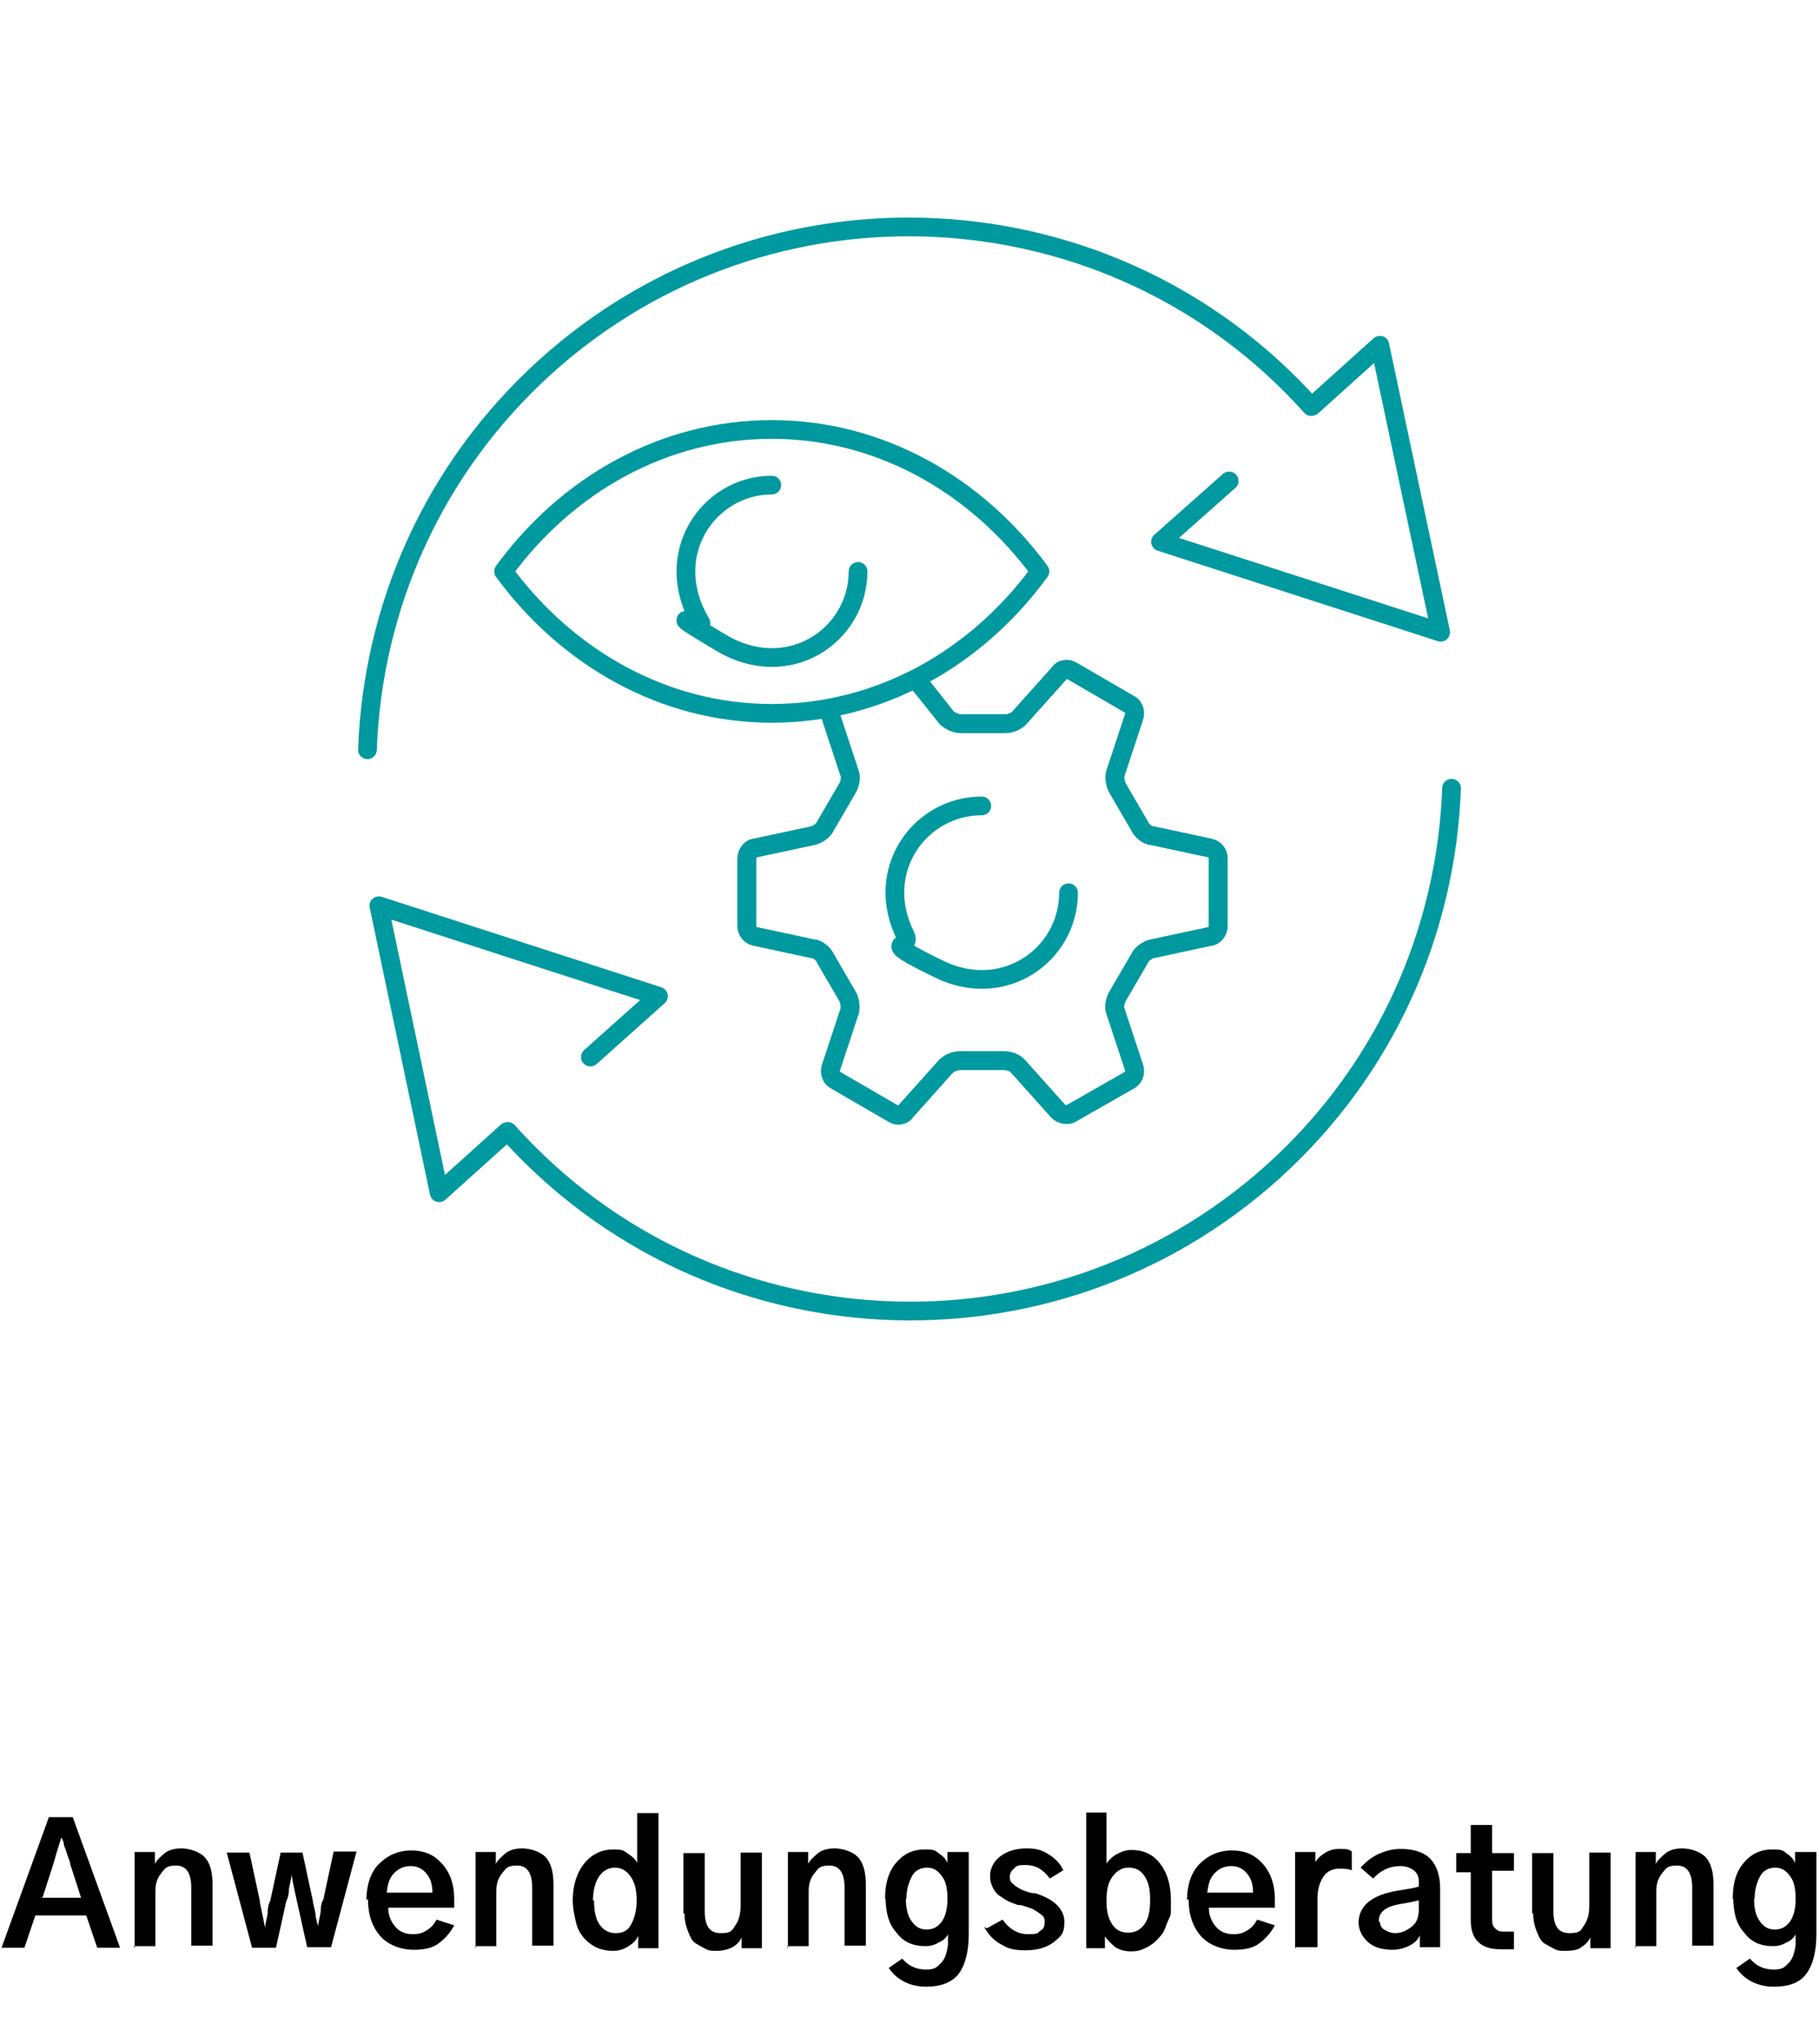 <?xml version="1.0" encoding="UTF-8"?>
<svg xmlns="http://www.w3.org/2000/svg" id="Ebene_1" width="350" height="393.1" version="1.1" viewBox="0 0 350 393.1">
  <g id="Anwendungsberatung">
    <g>
      <path d="M.3,374.6l9.1-25.1h4.6l9.1,25.1h-4.4l-2.1-6.2H6.8l-2.1,6.2H.3ZM8.1,365h7.5l-2.1-6.5c0-.5-.3-1-.5-1.6s-.3-1.1-.7-2c0-.7-.3-1.1-.5-1.5h0c0,.2-.7,2-1.5,5l-2.1,6.5h-.2Z"></path>
      <path d="M25.9,374.6v-18.4h3.9v2.3h0c.3-.7,1-1.3,1.8-2s2-1,3.3-1,3.3.5,4.4,1.6,1.6,2.9,1.6,5.4v11.7h-4.1v-11.2c0-2.8-1-4.2-2.9-4.2s-2.1.5-2.9,1.5c-.8,1-1.1,2.1-1.1,3.4v10.6h-4.1v.3h.2Z"></path>
      <path d="M43.6,356.3h4.4l2,9.3c0,.7.5,2.4,1,5.2h0c0-.7.3-1.5.5-2.8,0-1.3.3-2.1.5-2.4l2-9.3h4.2l2,9.3c0,.5.3,1.3.5,2.4,0,1.1.5,2.1.5,2.6h0c0-.7.3-1.6.5-2.9,0-1.3.3-2.1.5-2.3l2-9.3h4.4l-4.9,18.4h-4.6l-2-9c-.3-1.3-.7-3.1-1-5h0c0,.7-.3,1.6-.5,2.8,0,1.1-.3,2-.5,2.3l-2,9h-4.6l-4.9-18.4h0v.2Z"></path>
      <path d="M70.5,365.5c0-2.9.8-5.4,2.4-7s3.6-2.6,6.2-2.6,4.4.8,6,2.6,2.3,4.1,2.3,6.8,0,1.1,0,1.6h-12.7c0,1.5.5,2.6,1.3,3.6s2,1.5,3.4,1.5,2-.3,2.8-.8,1.3-1.1,1.8-2l3.4,1.1c-.7,1.3-1.6,2.4-2.9,3.4s-2.9,1.3-5,1.3-4.7-.8-6.3-2.6-2.4-4.2-2.4-7.2h0l-.2.2ZM74.6,364h8.6c0-1.5-.3-2.6-1.1-3.6s-1.8-1.5-3.1-1.5-2.4.5-3.3,1.5-1.1,2.1-1.3,3.6h.2Z"></path>
      <path d="M91.5,374.6v-18.4h3.9v2.3h0c.3-.7,1-1.3,1.8-2s2-1,3.3-1,3.3.5,4.4,1.6c1.1,1.1,1.6,2.9,1.6,5.4v11.7h-4.1v-11.2c0-2.8-1-4.2-2.9-4.2s-2.1.5-2.9,1.5-1.1,2.1-1.1,3.4v10.6h-4.1v.3h.2Z"></path>
      <path d="M110.2,365.5c0-2.9.8-5.4,2.3-7.2s3.4-2.6,5.5-2.6,2,.3,2.8.8,1.5,1.1,1.8,1.8v-9.6h4.1v26h-3.9v-2.4c-.3.8-1,1.5-2,2.1s-1.8.8-2.9.8-2-.2-2.8-.5-1.8-1-2.4-1.6-1.5-1.8-1.8-3.1-.7-2.8-.7-4.6h0ZM114.3,365.5c0,2,.3,3.6,1.1,4.7s1.8,1.6,3.1,1.6,2.3-.5,2.9-1.6,1.1-2.6,1.1-4.6-.3-3.4-1.1-4.6-1.8-1.8-3.1-1.8-2.4.7-3.1,1.8-1.1,2.6-1.1,4.6h0l.2-.2Z"></path>
      <path d="M131.5,368.1v-11.7h4.1v11.2c0,2.9,1,4.2,3.1,4.2s2.1-.5,2.8-1.5,1-2.3,1-3.7v-10.3h4.1v18.4h-3.9v-2.1h0c-.3.7-.8,1.3-1.6,1.8s-2,.8-3.1.8-1.5,0-2.1-.3-1.3-.7-2-1.1-1.1-1.3-1.5-2.3-.7-2.1-.7-3.6h0l-.2.2Z"></path>
      <path d="M151.6,374.6v-18.4h3.9v2.3h0c.3-.7,1-1.3,1.8-2s2-1,3.3-1,3.3.5,4.4,1.6,1.6,2.9,1.6,5.4v11.7h-4.1v-11.2c0-2.8-1-4.2-2.9-4.2s-2.1.5-2.9,1.5c-.8,1-1.1,2.1-1.1,3.4v10.6h-4.1v.3h.2Z"></path>
      <path d="M170.3,365.1c0-2.9.7-5.2,2.1-6.8,1.5-1.8,3.3-2.6,5.5-2.6s2.1.3,2.8.8c.8.5,1.3,1.1,1.6,1.8v-2.1h4.1v15.8c0,3.4-.7,6-2,7.7-1.3,1.6-3.4,2.4-6.2,2.4s-5.5-1.1-7.2-3.6l2.6-1.8c1.3,1.5,2.8,2.1,4.6,2.1s2.1-.5,2.9-1.3,1.1-2.1,1.3-3.4v-2.1c-.3.7-1,1.3-1.8,1.6-.8.5-1.6.7-2.6.7-2.3,0-4.2-.8-5.5-2.6-1.5-1.6-2.1-3.9-2.1-6.8v.3h-.2ZM174.3,365.1c0,1.8.3,3.3,1.1,4.4s1.6,1.6,2.9,1.6,2.1-.5,2.9-1.5c.7-1,1.1-2.4,1.1-4.4s-.3-3.4-1.1-4.4c-.7-1-1.6-1.6-2.8-1.6s-2.3.5-2.9,1.6-1.1,2.6-1.1,4.4h-.2v-.2Z"></path>
      <path d="M190,370.8l2.9-1.6c1.3,1.8,2.9,2.8,4.9,2.8s1.8-.2,2.4-.7c.7-.3.8-1,.8-1.6s0-1-.7-1.5-1-.7-1.5-1c-.5-.2-1.3-.5-2.4-.8h-.5c-.8-.3-1.5-.5-2-.8-.5-.2-1.1-.7-1.6-1s-1-1-1.3-1.6c-.3-.7-.5-1.3-.5-2.1,0-1.6.7-2.9,2-3.9,1.3-1,3.1-1.5,5-1.5s2.9.3,4.2,1.1,2.3,1.8,2.9,3.1l-2.6,1.6c-1.3-1.8-2.8-2.6-4.6-2.6s-1.8.2-2.3.7c-.5.3-.8,1-.8,1.5s0,1,.7,1.5c.5.5,1,.7,1.5,1,.5.2,1.1.5,2.1.7h.5c3.7,1.1,5.7,3.1,5.7,5.5s-.7,2.8-2,3.9c-1.3,1-3.1,1.6-5.4,1.6s-3.4-.3-4.7-1.1c-1.5-.8-2.4-1.8-3.3-3.3h.3v.2Z"></path>
      <path d="M209,374.6v-26h3.9v9.8c.5-.7,1.1-1.3,2-1.8s1.8-.8,2.8-.8c2.3,0,4.1.8,5.5,2.6s2.1,4.1,2.1,7.2,0,2.6-.5,3.7-.7,2.1-1.3,2.8-1.1,1.3-1.8,1.8-1.3.8-2.1,1.1-1.5.3-2.1.3c-1.1,0-2.1-.3-2.9-.8-.8-.7-1.5-1.3-2-2.1v2.3h-3.9.3ZM212.9,365.5c0,2,.3,3.4,1.1,4.6s1.8,1.6,3.1,1.6,2.3-.5,3.1-1.6,1.1-2.6,1.1-4.7-.3-3.4-1.1-4.6-1.8-1.6-3.1-1.6-2.3.7-3.1,1.8-1.1,2.6-1.1,4.6h0Z"></path>
      <path d="M228.4,365.5c0-2.9.8-5.4,2.4-7s3.6-2.6,6.2-2.6,4.4.8,6,2.6,2.3,4.1,2.3,6.8,0,1.1,0,1.6h-12.7c0,1.5.5,2.6,1.3,3.6s2,1.5,3.4,1.5,2-.3,2.8-.8,1.3-1.1,1.8-2l3.4,1.1c-.7,1.3-1.6,2.4-2.9,3.4s-2.9,1.3-5,1.3-4.7-.8-6.3-2.6-2.4-4.2-2.4-7.2h0l-.2.2ZM232.5,364h8.6c0-1.5-.3-2.6-1.1-3.6s-1.8-1.5-3.1-1.5-2.4.5-3.3,1.5-1.1,2.1-1.3,3.6h.2Z"></path>
      <path d="M249.2,374.6v-18.4h3.9v2c.3-.7,1-1.3,1.8-1.8s1.6-.8,2.8-.8,1.8,0,2.4.5v3.6c-.8-.3-1.6-.3-2.4-.3-1.3,0-2.4.5-3.1,1.6s-1.1,2.4-1.1,4.2v9.3h-4.2v.2Z"></path>
      <path d="M261.4,369.9c0-3.4,2.6-5.5,7.7-6.3,1.8-.3,3.3-.5,3.9-.8v-1c0-.8-.3-1.6-1-2.1s-1.5-.8-2.6-.8c-2,0-3.7.8-5.2,2.4l-2.4-2.1c1-1.1,2.1-2,3.4-2.6s2.8-1,4.2-1c2.8,0,4.7.7,5.9,2s1.8,3.3,1.8,5.5v11.4h-3.9v-2.3c-.3.8-1,1.5-2,2s-2.1.8-3.3.8c-2,0-3.6-.5-4.7-1.5s-1.8-2.3-1.8-3.9v.3h0ZM265.5,369.5c0,.7.3,1.3.8,1.6s1.3.7,2.1.7c1.3,0,2.3-.5,3.3-1.3s1.3-2,1.3-3.4v-1.6c-1,.2-2.1.5-3.6.7-2.8.5-4.1,1.5-4.1,3.3h0l.2.2Z"></path>
      <path d="M280.2,359.8v-3.4h2.8v-5.4h4.1v5.4h4.2v3.4h-4.2v9c0,.8,0,1.5.5,2s.8.7,1.6.7h2.1v3.4h-2.6c-3.7,0-5.7-1.8-5.7-5.5v-9.3h-2.8v-.2Z"></path>
      <path d="M294.8,368.1v-11.7h4.1v11.2c0,2.9,1,4.2,3.1,4.2s2.1-.5,2.8-1.5c.7-1,1-2.3,1-3.7v-10.3h4.1v18.4h-3.9v-2.1h0c-.3.7-.8,1.3-1.6,1.8-.8.7-2,.8-3.1.8s-1.5,0-2.1-.3-1.3-.7-2-1.1-1.1-1.3-1.5-2.3-.7-2.1-.7-3.6h0l-.2.2Z"></path>
      <path d="M314.7,374.6v-18.4h3.9v2.3h0c.3-.7,1-1.3,1.8-2s2-1,3.3-1,3.3.5,4.4,1.6,1.6,2.9,1.6,5.4v11.7h-4.1v-11.2c0-2.8-1-4.2-2.9-4.2s-2.1.5-2.9,1.5c-.8,1-1.1,2.1-1.1,3.4v10.6h-4.1v.3h.2Z"></path>
      <path d="M333.4,365.1c0-2.9.7-5.2,2.1-6.8,1.5-1.8,3.3-2.6,5.5-2.6s2.1.3,2.8.8c.8.5,1.3,1.1,1.6,1.8v-2.1h4.1v15.8c0,3.4-.7,6-2,7.7s-3.4,2.4-6.2,2.4-5.5-1.1-7.2-3.6l2.6-1.8c1.3,1.5,2.8,2.1,4.6,2.1s2.1-.5,2.9-1.3,1.1-2.1,1.3-3.4v-2.1c-.3.7-1,1.3-1.8,1.6-.8.5-1.6.7-2.6.7-2.3,0-4.2-.8-5.5-2.6-1.5-1.6-2.1-3.9-2.1-6.8v.3h-.2ZM337.5,365.1c0,1.8.3,3.3,1.1,4.4s1.6,1.6,2.9,1.6,2.1-.5,2.9-1.5c.7-1,1.1-2.4,1.1-4.4s-.3-3.4-1.1-4.4c-.7-1-1.6-1.6-2.8-1.6s-2.3.5-2.9,1.6-1.1,2.6-1.1,4.4h-.2v-.2Z"></path>
    </g>
  </g>
  <g>
    <g>
      <path d="M159.9,137.9l3.6,10.9c.3.8,0,2.1-.5,2.9l-4.2,7.2c-.3.8-1.5,1.6-2.3,1.8l-11.2,2.4c-.8,0-1.6,1-1.6,2v13c0,1,.7,1.8,1.6,2l11.2,2.4c.8,0,2,1,2.3,1.8l4.2,7.2c.5.8.7,2.1.5,2.9l-3.6,10.9c-.3.8,0,2,.8,2.4l11.2,6.5c.8.5,2,.3,2.4-.5l7.7-8.6c.7-.7,1.8-1.1,2.8-1.1h8.3c1,0,2.1.3,2.8,1.1l7.7,8.6c.7.7,1.8.8,2.4.5l11.4-6.5c.8-.5,1.1-1.5.8-2.4l-3.6-10.9c-.3-.8,0-2.1.5-2.9l4.2-7.2c.3-.8,1.5-1.6,2.3-1.8l11.2-2.4c.8,0,1.6-1,1.6-2v-13c0-1-.7-1.8-1.6-2l-11.2-2.4c-.8,0-2-1-2.3-1.8l-4.2-7.2c-.5-.8-.7-2.1-.5-2.9l3.6-10.9c.3-.8,0-2-.8-2.4l-11.2-6.5c-.8-.5-2-.3-2.4.5l-7.7,8.6c-.7.7-1.8,1.1-2.8,1.1h-8.3c-1,0-2.1-.5-2.8-1.1l-5.4-6.7" fill="none" stroke="#00999f" stroke-linecap="round" stroke-linejoin="round" stroke-width="3.6"></path>
      <path d="M159.9,137.9l3.6,10.9c.3.8,0,2.1-.5,2.9l-4.2,7.2c-.3.8-1.5,1.6-2.3,1.8l-11.2,2.4c-.8,0-1.6,1-1.6,2v13c0,1,.7,1.8,1.6,2l11.2,2.4c.8,0,2,1,2.3,1.8l4.2,7.2c.5.8.7,2.1.5,2.9l-3.6,10.9c-.3.8,0,2,.8,2.4l11.2,6.5c.8.5,2,.3,2.4-.5l7.7-8.6c.7-.7,1.8-1.1,2.8-1.1h8.3c1,0,2.1.3,2.8,1.1l7.7,8.6c.7.7,1.8.8,2.4.5l11.4-6.5c.8-.5,1.1-1.5.8-2.4l-3.6-10.9c-.3-.8,0-2.1.5-2.9l4.2-7.2c.3-.8,1.5-1.6,2.3-1.8l11.2-2.4c.8,0,1.6-1,1.6-2v-13c0-1-.7-1.8-1.6-2l-11.2-2.4c-.8,0-2-1-2.3-1.8l-4.2-7.2c-.5-.8-.7-2.1-.5-2.9l3.6-10.9c.3-.8,0-2-.8-2.4l-11.2-6.5c-.8-.5-2-.3-2.4.5l-7.7,8.6c-.7.7-1.8,1.1-2.8,1.1h-8.3c-1,0-2.1-.5-2.8-1.1l-5.5-7" fill="none" stroke="#00999f" stroke-linecap="round" stroke-linejoin="round" stroke-width="3.6"></path>
      <path d="M205.6,171.7c0,11.9-12.4,20.8-24.9,14.7s-5-3.6-6.5-6.5c-6.2-12.5,2.8-24.9,14.7-24.9" fill="none" stroke="#00999f" stroke-linecap="round" stroke-linejoin="round" stroke-width="3.6"></path>
    </g>
    <g>
      <polyline points="236.5 92.5 223.3 104.2 277.2 121.6 265.5 66.4 252.5 78.1" fill="none" stroke="#00999f" stroke-linecap="round" stroke-linejoin="round" stroke-width="3.6"></polyline>
      <path d="M70.7,144.2c1-27.3,12.5-54,34.3-73.7,42.8-38.6,108.9-35.2,147.3,7.7" fill="none" stroke="#00999f" stroke-linecap="round" stroke-linejoin="round" stroke-width="3.6"></path>
      <g>
        <polyline points="113.6 203.3 126.7 191.6 72.9 174.2 84.5 229.4 97.5 217.7" fill="none" stroke="#00999f" stroke-linecap="round" stroke-linejoin="round" stroke-width="3.6"></polyline>
        <path d="M279.3,151.6c-1,27.3-12.5,54-34.3,73.7-42.8,38.6-108.9,35.2-147.3-7.7" fill="none" stroke="#00999f" stroke-linecap="round" stroke-linejoin="round" stroke-width="3.6"></path>
      </g>
    </g>
    <g>
      <path d="M148.5,137.2c20.8,0,39.4-10.6,51.6-27.3-12.2-16.6-30.8-27.3-51.6-27.3s-39.4,10.6-51.6,27.3c12.2,16.6,30.8,27.3,51.6,27.3Z" fill="none" stroke="#00999f" stroke-linecap="round" stroke-linejoin="round" stroke-width="3.6"></path>
      <path d="M165.1,109.9c0,12.2-13.3,21.5-26.4,13.7s-2.9-2.3-3.9-3.9c-7.7-13,1.5-26.4,13.7-26.4" fill="none" stroke="#00999f" stroke-linecap="round" stroke-linejoin="round" stroke-width="3.6"></path>
    </g>
  </g>
</svg>

